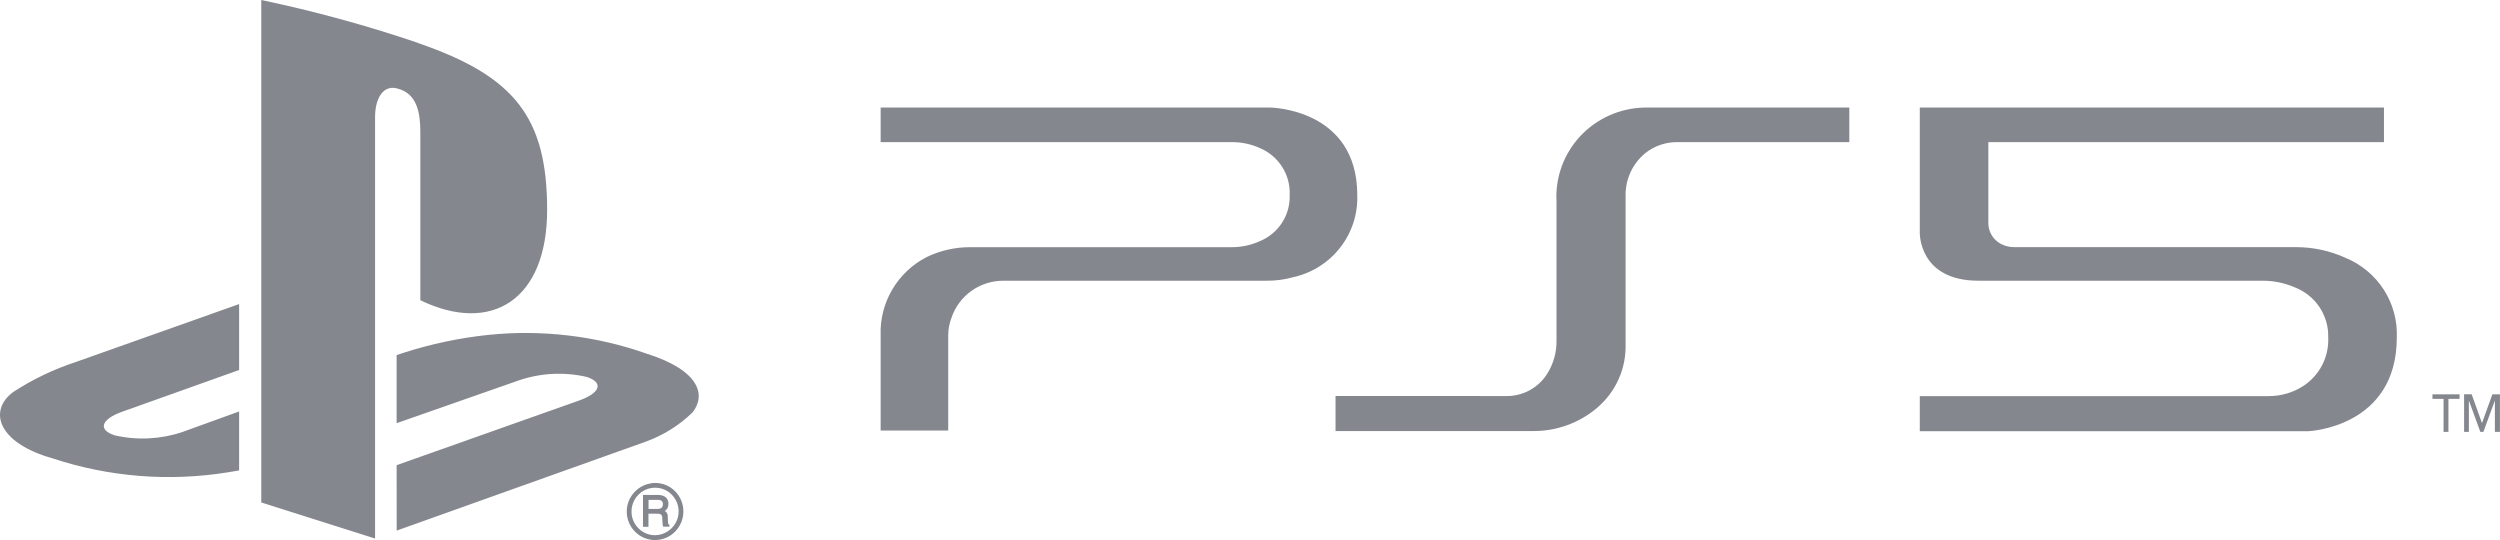 <svg width="125" height="27" viewBox="0 0 125 27" fill="none" xmlns="http://www.w3.org/2000/svg">
<g opacity="0.5" clip-path="url(#clip0_2616_52182)">
<path fill-rule="evenodd" clip-rule="evenodd" d="M2.621 22.916C-0.128 22.138 -0.594 20.527 0.662 19.599C1.637 18.965 2.692 18.459 3.799 18.097L11.956 15.204V18.5L6.086 20.595C5.048 20.971 4.889 21.492 5.733 21.766C6.863 22.027 8.044 21.967 9.141 21.593L11.956 20.573V23.522C11.778 23.554 11.577 23.586 11.395 23.616C8.456 24.091 5.445 23.851 2.621 22.916ZM19.831 23.259L28.985 20.015C30.024 19.639 30.183 19.121 29.339 18.847C28.209 18.586 27.028 18.647 25.931 19.023L19.831 21.159V17.756L20.185 17.637C21.563 17.194 22.984 16.895 24.424 16.744C27.093 16.47 29.79 16.789 32.319 17.678C35.004 18.524 35.307 19.766 34.625 20.623C33.955 21.274 33.151 21.774 32.269 22.089L19.834 26.53L19.831 23.259ZM20.903 2.153C25.723 3.805 27.357 5.861 27.357 10.495C27.357 15.01 24.564 16.724 21.017 15.012V6.59C21.017 5.604 20.835 4.694 19.907 4.437C19.196 4.206 18.754 4.869 18.754 5.856V26.926L13.063 25.123V0C15.718 0.557 18.336 1.274 20.903 2.145V2.153ZM33.141 25.215C33.145 25.248 33.141 25.282 33.129 25.313C33.117 25.344 33.098 25.372 33.073 25.394C33.01 25.433 32.937 25.451 32.864 25.447H32.427V24.992H32.891C32.944 24.99 32.997 24.999 33.046 25.02C33.08 25.038 33.107 25.066 33.125 25.1C33.142 25.134 33.149 25.173 33.145 25.211L33.141 25.215ZM33.455 26.239C33.443 26.232 33.432 26.222 33.424 26.21C33.416 26.198 33.411 26.184 33.409 26.169C33.4 26.128 33.395 26.086 33.396 26.044L33.388 25.84C33.391 25.766 33.372 25.692 33.332 25.629C33.305 25.598 33.273 25.572 33.238 25.552C33.285 25.522 33.326 25.482 33.358 25.436C33.401 25.362 33.422 25.278 33.42 25.193C33.426 25.112 33.407 25.031 33.365 24.961C33.324 24.891 33.262 24.836 33.187 24.802C33.093 24.763 32.991 24.745 32.888 24.748H32.149V26.339H32.423V25.684H32.854C32.911 25.681 32.969 25.69 33.022 25.71C33.052 25.726 33.076 25.751 33.092 25.781C33.108 25.811 33.115 25.845 33.112 25.879L33.124 26.13C33.125 26.172 33.129 26.213 33.136 26.255C33.14 26.276 33.147 26.296 33.156 26.315L33.166 26.333H33.471V26.238L33.455 26.239ZM31.577 25.576C31.576 25.261 31.7 24.959 31.922 24.735C32.031 24.625 32.16 24.536 32.303 24.476C32.447 24.416 32.601 24.385 32.756 24.385C32.912 24.385 33.066 24.416 33.209 24.476C33.352 24.536 33.482 24.625 33.59 24.735C33.754 24.902 33.865 25.112 33.91 25.341C33.955 25.569 33.932 25.806 33.843 26.021C33.754 26.237 33.603 26.422 33.41 26.553C33.216 26.684 32.988 26.757 32.754 26.761C32.598 26.761 32.444 26.73 32.301 26.671C32.158 26.611 32.029 26.523 31.92 26.413C31.698 26.189 31.574 25.887 31.575 25.573L31.577 25.576ZM32.754 27.001C32.94 27.001 33.125 26.964 33.297 26.892C33.469 26.82 33.625 26.714 33.755 26.581C34.021 26.311 34.17 25.949 34.17 25.572C34.17 25.194 34.021 24.832 33.755 24.562C33.624 24.43 33.469 24.325 33.297 24.253C33.125 24.182 32.94 24.146 32.754 24.146C32.471 24.152 32.197 24.239 31.965 24.397C31.732 24.556 31.551 24.778 31.445 25.037C31.338 25.297 31.311 25.581 31.365 25.856C31.42 26.131 31.554 26.384 31.752 26.583C31.882 26.716 32.038 26.822 32.21 26.894C32.382 26.966 32.567 27.003 32.754 27.003V27.001Z" fill="#0A0F1E"/>
<path d="M122.421 21.592H122.178V19.945H121.623V19.715H122.978V19.945H122.422L122.421 21.592ZM124.1 21.156L124.618 19.715H124.997V21.593H124.744V20.023L124.17 21.593H124.016L123.444 20.023V21.593H123.205V19.713H123.583L124.1 21.156ZM119.198 5.378H95.989V11.624C95.989 11.624 95.918 14.036 98.923 14.036H113.11C113.666 14.032 114.217 14.143 114.728 14.363C115.234 14.557 115.668 14.902 115.97 15.35C116.271 15.799 116.425 16.329 116.411 16.868C116.433 17.347 116.33 17.824 116.11 18.252C115.889 18.679 115.561 19.042 115.156 19.305C114.639 19.636 114.036 19.81 113.42 19.805H95.989V21.559H115.425C115.425 21.559 119.84 21.381 119.84 16.876C119.875 16.033 119.649 15.199 119.192 14.487C118.735 13.776 118.069 13.22 117.284 12.895C116.501 12.538 115.649 12.354 114.786 12.357H100.723C100.488 12.36 100.257 12.305 100.049 12.198C99.847 12.092 99.681 11.931 99.569 11.733C99.457 11.536 99.405 11.31 99.418 11.084V7.107H119.198V5.378ZM66.777 19.8V21.553H76.628C77.806 21.567 78.948 21.157 79.845 20.4C80.307 20.01 80.676 19.523 80.925 18.973C81.173 18.424 81.294 17.826 81.28 17.224V9.768C81.275 9.361 81.362 8.958 81.537 8.589C81.711 8.22 81.968 7.895 82.287 7.639C82.74 7.287 83.302 7.099 83.878 7.107H92.466V5.378H82.24C81.635 5.387 81.038 5.518 80.486 5.762C79.933 6.006 79.435 6.358 79.023 6.797C78.611 7.237 78.292 7.754 78.086 8.319C77.88 8.884 77.791 9.484 77.825 10.084V17.043C77.832 17.613 77.677 18.172 77.378 18.658C77.161 19.018 76.852 19.313 76.481 19.514C76.111 19.715 75.693 19.815 75.271 19.802L66.777 19.8ZM44.032 5.378V7.107H61.59C62.079 7.103 62.562 7.206 63.005 7.408C63.463 7.604 63.849 7.933 64.113 8.352C64.378 8.771 64.507 9.26 64.484 9.754C64.501 10.241 64.369 10.721 64.105 11.131C63.841 11.542 63.457 11.863 63.005 12.052C62.555 12.258 62.063 12.363 61.567 12.359H48.545C47.774 12.352 47.012 12.523 46.32 12.86C45.606 13.23 45.012 13.794 44.608 14.485C44.203 15.177 44.003 15.968 44.032 16.767V21.526H47.411V16.788C47.409 16.48 47.465 16.174 47.576 15.886C47.76 15.339 48.114 14.865 48.588 14.533C49.061 14.2 49.63 14.026 50.21 14.036H63.341C63.782 14.039 64.222 13.98 64.647 13.863C65.583 13.659 66.417 13.137 67.004 12.386C67.592 11.636 67.896 10.705 67.864 9.755C67.864 5.431 63.527 5.378 63.527 5.378H44.032Z" fill="#0A0F1E"/>
</g>
<defs>
<clipPath id="clip0_2616_52182">
<rect width="125" height="27" fill="white"/>
</clipPath>
</defs>
</svg>

